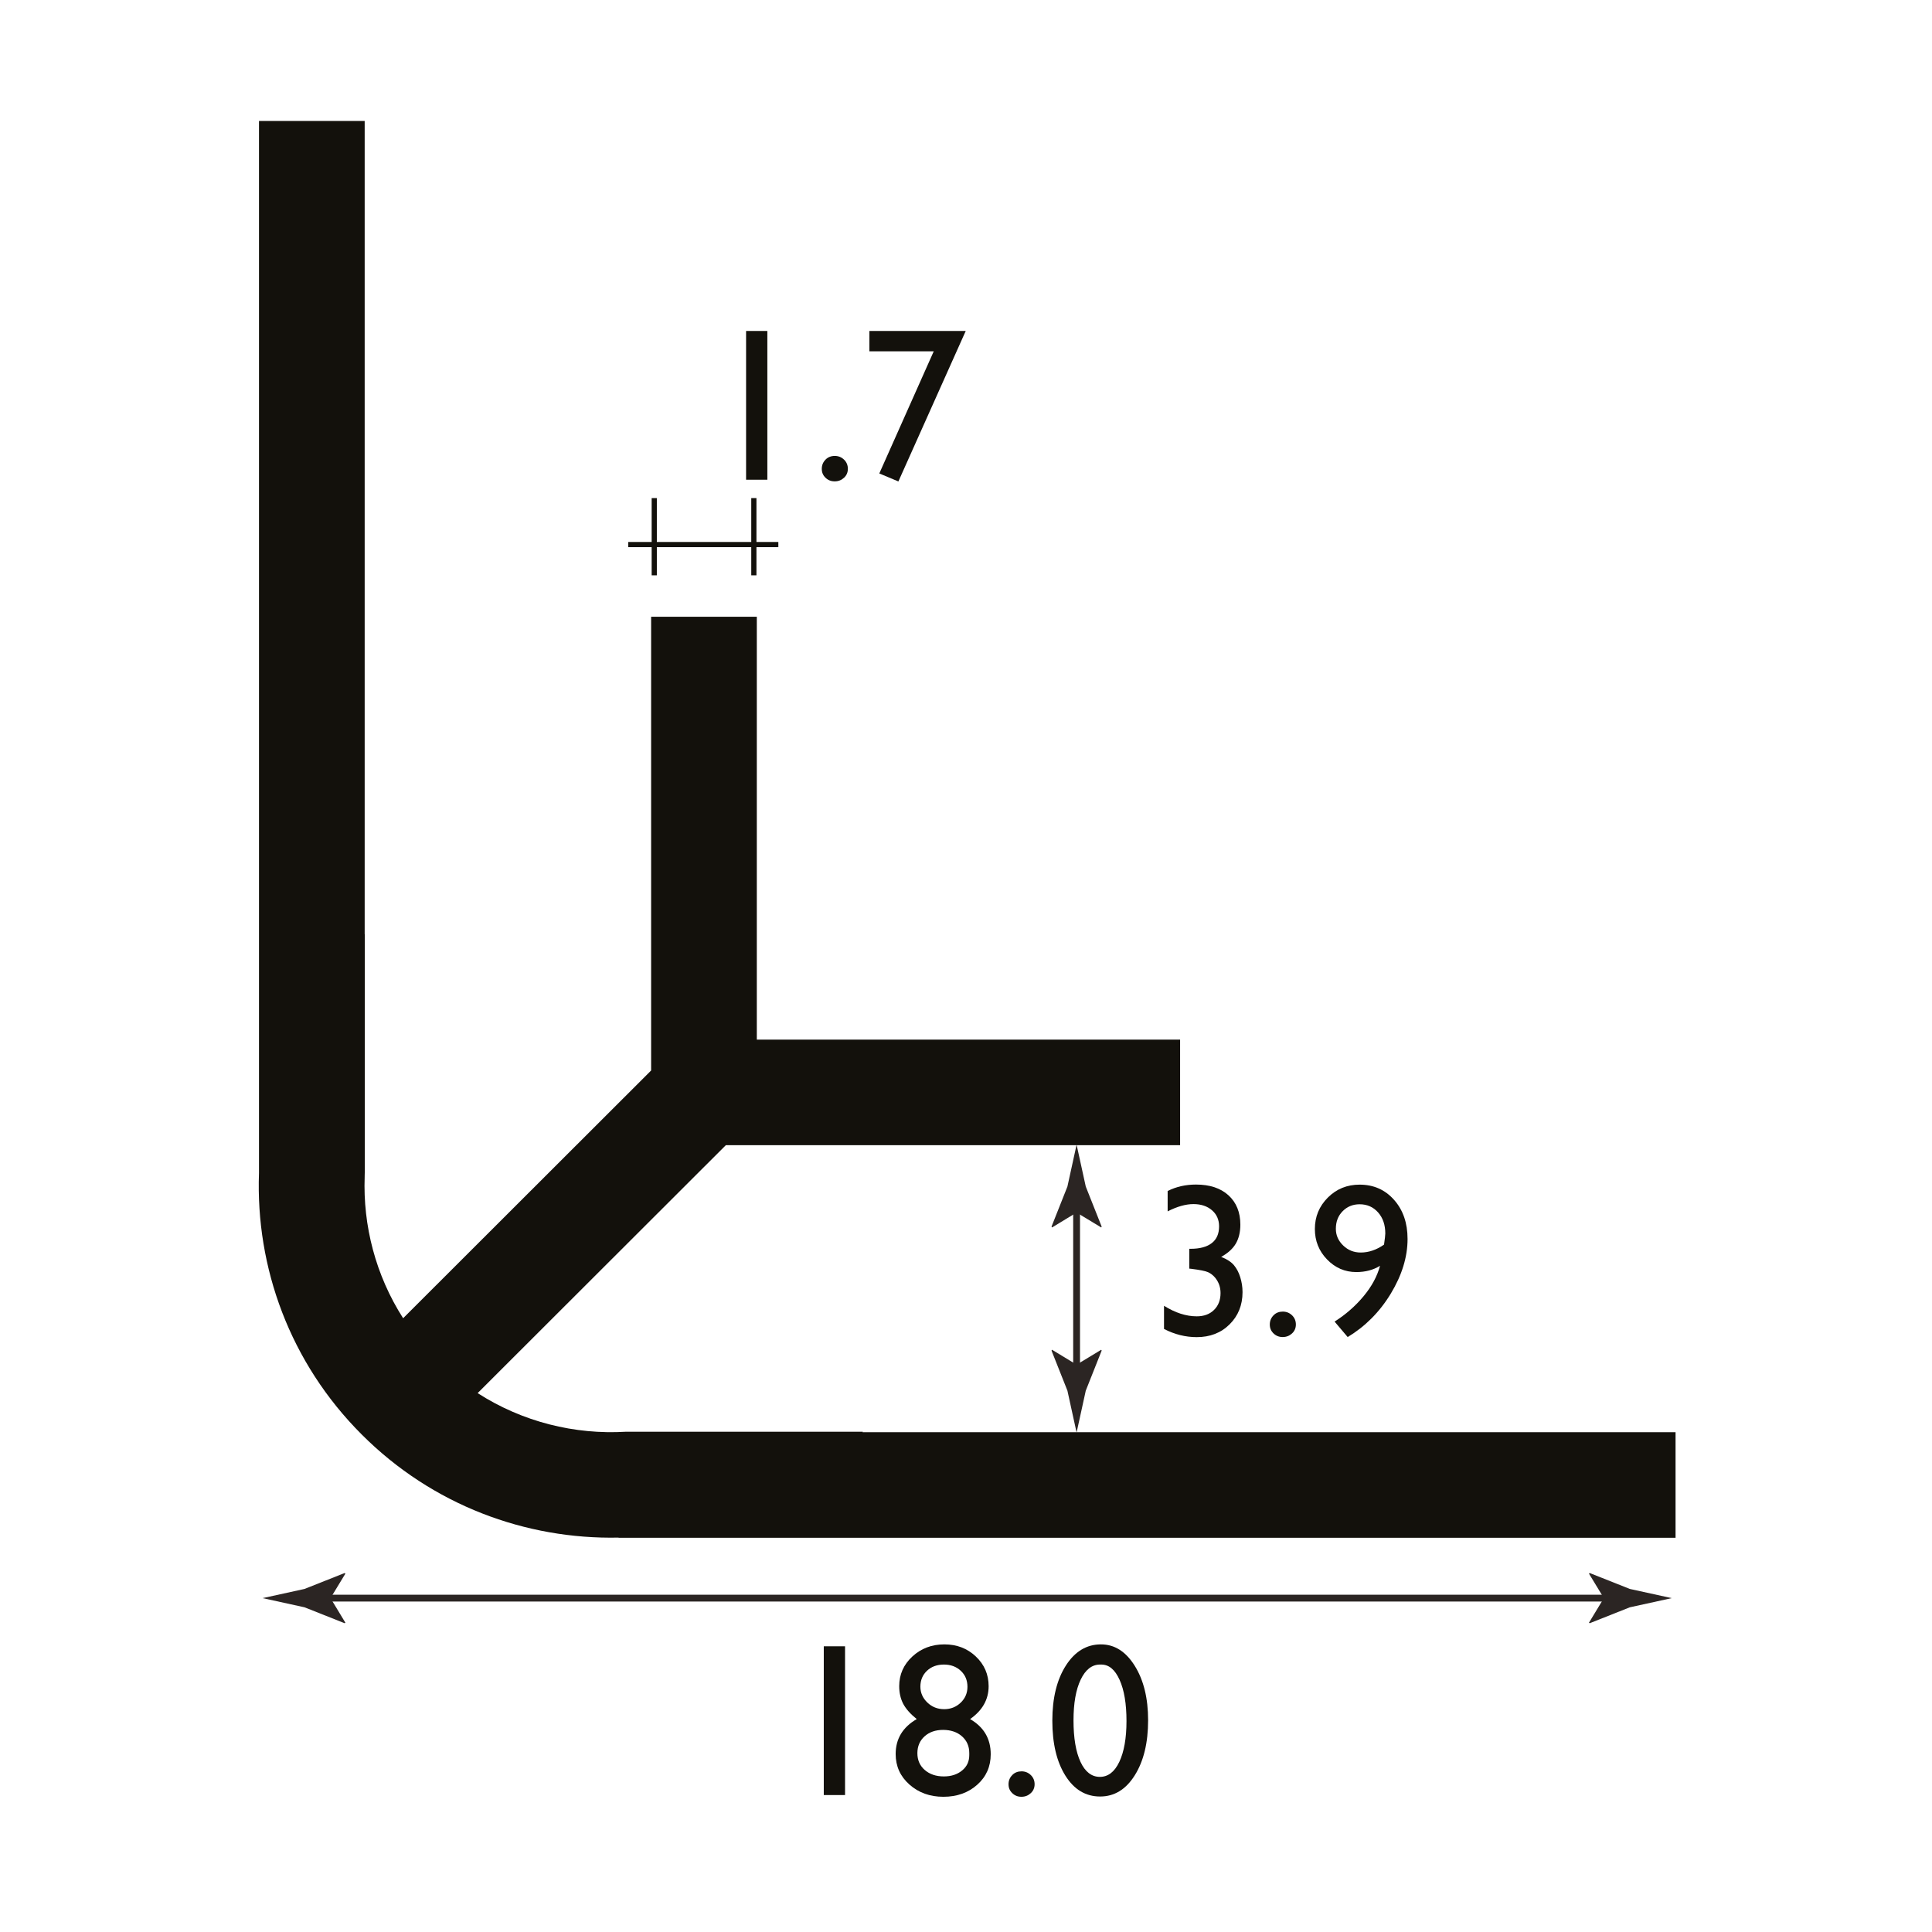 <?xml version="1.0" encoding="utf-8"?>
<!-- Generator: Adobe Illustrator 15.0.0, SVG Export Plug-In . SVG Version: 6.00 Build 0)  -->
<!DOCTYPE svg PUBLIC "-//W3C//DTD SVG 1.1//EN" "http://www.w3.org/Graphics/SVG/1.1/DTD/svg11.dtd">
<svg version="1.1" id="Layer_1" xmlns="http://www.w3.org/2000/svg" xmlns:xlink="http://www.w3.org/1999/xlink" x="0px" y="0px"
	 width="212.6px" height="212.6px" viewBox="0 0 212.6 212.6" enable-background="new 0 0 212.6 212.6" xml:space="preserve">
<g>
	<g>
		<line fill="none" stroke="#2B2523" stroke-width="0.75" stroke-miterlimit="10" x1="35.02" y1="175.86" x2="177.84" y2="175.86"/>
		<g>
			<path fill="#2B2523" d="M36.37,175.86l1.64-2.7l-0.09-0.06l-4.41,1.75c-1.54,0.34-3.07,0.67-4.61,1.01
				c1.54,0.34,3.07,0.68,4.61,1.01l4.41,1.75l0.09-0.05L36.37,175.86z"/>
		</g>
		<g>
			<path fill="#2B2523" d="M176.49,175.86l-1.64-2.7l0.09-0.06l4.41,1.75c1.54,0.34,3.07,0.67,4.61,1.01
				c-1.54,0.34-3.07,0.68-4.61,1.01l-4.41,1.75l-0.09-0.05L176.49,175.86z"/>
		</g>
	</g>
</g>
<g>
	<g>
		
			<line fill="none" stroke="#2B2523" stroke-width="0.75" stroke-miterlimit="10" x1="118.47" y1="151.52" x2="118.47" y2="132.08"/>
		<g>
			<path fill="#2B2523" d="M118.47,150.17l-2.7-1.64l-0.06,0.09l1.75,4.41c0.34,1.54,0.67,3.07,1.01,4.61
				c0.34-1.54,0.68-3.07,1.01-4.61l1.75-4.41l-0.05-0.09L118.47,150.17z"/>
		</g>
		<g>
			<path fill="#2B2523" d="M118.47,133.43l-2.7,1.64l-0.06-0.09l1.75-4.41c0.34-1.54,0.67-3.07,1.01-4.61
				c0.34,1.54,0.68,3.07,1.01,4.61l1.75,4.41l-0.05,0.09L118.47,133.43z"/>
		</g>
	</g>
</g>
<g>
	<rect x="82.78" y="175.5" fill="none" width="47.3" height="26.44"/>
	<path fill="#13110C" d="M90.65,181.16h2.34v16.37h-2.34V181.16z"/>
	<path fill="#13110C" d="M98.95,185.55c0-1.28,0.48-2.37,1.44-3.26s2.14-1.34,3.53-1.34c1.37,0,2.52,0.44,3.46,1.33
		c0.94,0.89,1.41,1.98,1.41,3.27c0,1.46-0.68,2.67-2.04,3.62c1.52,0.88,2.27,2.17,2.27,3.87c0,1.35-0.49,2.47-1.48,3.35
		c-0.98,0.88-2.23,1.33-3.73,1.33c-1.48,0-2.73-0.45-3.74-1.35c-1.01-0.9-1.51-2.02-1.51-3.35c0-1.67,0.77-2.95,2.32-3.85
		c-0.7-0.56-1.19-1.12-1.49-1.68C99.1,186.93,98.95,186.28,98.95,185.55z M106.66,193.13v-0.23c0-0.75-0.27-1.36-0.8-1.83
		s-1.23-0.71-2.08-0.71c-0.84,0-1.52,0.24-2.04,0.71s-0.79,1.09-0.79,1.85s0.27,1.38,0.81,1.85s1.24,0.71,2.1,0.71
		c0.82,0,1.49-0.22,2.02-0.66S106.66,193.83,106.66,193.13z M106.46,185.62c0-0.71-0.24-1.3-0.73-1.76s-1.11-0.69-1.86-0.69
		c-0.76,0-1.38,0.23-1.86,0.68s-0.73,1.04-0.73,1.75c0,0.68,0.26,1.26,0.77,1.75s1.13,0.73,1.85,0.73c0.71,0,1.32-0.24,1.82-0.72
		S106.46,186.29,106.46,185.62z"/>
	<path fill="#13110C" d="M112.41,194.92c0.4,0,0.74,0.14,1.02,0.41s0.42,0.61,0.42,1.01c0,0.39-0.14,0.72-0.42,0.98
		s-0.62,0.4-1.03,0.4c-0.4,0-0.73-0.13-1.01-0.4s-0.41-0.59-0.41-0.98c0-0.4,0.14-0.73,0.41-1.01S112.01,194.92,112.41,194.92z"/>
	<path fill="#13110C" d="M121.15,180.95c1.5,0,2.74,0.79,3.72,2.36s1.47,3.57,1.47,5.99c0,2.48-0.49,4.5-1.47,6.06
		s-2.25,2.33-3.81,2.33c-1.59,0-2.86-0.76-3.82-2.29s-1.44-3.54-1.44-6.06c0-2.48,0.5-4.51,1.49-6.06S119.57,180.95,121.15,180.95z
		 M121.18,183.17h-0.12c-0.9,0-1.61,0.55-2.14,1.66s-0.79,2.6-0.79,4.49c0,1.94,0.26,3.46,0.77,4.56s1.23,1.65,2.13,1.65
		s1.62-0.55,2.14-1.65s0.79-2.6,0.79-4.49c0-1.9-0.25-3.41-0.76-4.54S122.03,183.17,121.18,183.17z"/>
</g>
<rect x="82.67" y="54.81" fill="#13110C" width="0.57" height="8.5"/>
<rect x="71.71" y="54.81" fill="#13110C" width="0.57" height="8.5"/>
<g>
	<path fill="#13110C" d="M82.1,36.42h2.34v16.37H82.1V36.42z"/>
	<path fill="#13110C" d="M91.86,50.17c0.4,0,0.74,0.14,1.02,0.41s0.42,0.61,0.42,1.01c0,0.39-0.14,0.72-0.42,0.98
		s-0.62,0.4-1.03,0.4c-0.4,0-0.73-0.13-1.01-0.4s-0.41-0.59-0.41-0.98c0-0.4,0.14-0.73,0.41-1.01S91.46,50.17,91.86,50.17z"/>
	<path fill="#13110C" d="M95.68,36.42h10.59l-7.41,16.56l-2.1-0.88l5.99-13.44h-7.08V36.42z"/>
</g>
<rect x="69.13" y="59.64" fill="#13110C" width="16.52" height="0.57"/>
<g>
	<rect x="126.55" y="124.91" fill="none" width="47.3" height="26.44"/>
	<path fill="#13110C" d="M130.87,137.42h0.14c1.02,0,1.8-0.21,2.34-0.63s0.8-1.04,0.8-1.84c0-0.73-0.26-1.32-0.78-1.77
		s-1.2-0.68-2.04-0.68c-0.85,0-1.8,0.27-2.84,0.8v-2.24c0.95-0.48,1.99-0.71,3.12-0.71c1.51,0,2.7,0.39,3.57,1.18
		s1.31,1.87,1.31,3.23c0,0.83-0.17,1.52-0.5,2.09c-0.34,0.57-0.87,1.05-1.61,1.46c0.64,0.25,1.11,0.56,1.41,0.92
		c0.3,0.36,0.53,0.8,0.69,1.32c0.16,0.52,0.25,1.06,0.25,1.64c0,1.43-0.48,2.61-1.43,3.55s-2.16,1.4-3.61,1.4
		c-1.24,0-2.44-0.3-3.6-0.9v-2.55c1.23,0.77,2.43,1.16,3.6,1.16c0.79,0,1.42-0.23,1.9-0.7s0.72-1.09,0.72-1.86
		c0-0.65-0.2-1.21-0.6-1.7c-0.23-0.27-0.49-0.47-0.78-0.6s-0.9-0.25-1.85-0.37l-0.21-0.02V137.42z"/>
	<path fill="#13110C" d="M141.16,144.33c0.4,0,0.74,0.14,1.02,0.41s0.42,0.61,0.42,1.01c0,0.39-0.14,0.72-0.42,0.98
		s-0.62,0.4-1.03,0.4c-0.4,0-0.73-0.13-1.01-0.4s-0.41-0.59-0.41-0.98c0-0.4,0.14-0.73,0.41-1.01S140.76,144.33,141.16,144.33z"/>
	<path fill="#13110C" d="M148.3,147.13l-1.44-1.7c1.21-0.77,2.27-1.69,3.18-2.78s1.51-2.21,1.82-3.36
		c-0.74,0.46-1.61,0.69-2.61,0.69c-1.25,0-2.32-0.46-3.22-1.39s-1.34-2.05-1.34-3.35c0-1.36,0.48-2.51,1.43-3.46
		s2.12-1.42,3.49-1.42c1.55,0,2.81,0.56,3.8,1.68s1.48,2.55,1.48,4.3c0,1.98-0.62,3.99-1.85,6.02S150.21,145.98,148.3,147.13z
		 M152.3,136.96c0.09-0.63,0.14-1.03,0.14-1.22c0-0.95-0.26-1.72-0.79-2.32s-1.21-0.9-2.03-0.9c-0.76,0-1.38,0.26-1.88,0.77
		s-0.74,1.15-0.74,1.93c0,0.71,0.27,1.32,0.81,1.84s1.18,0.77,1.93,0.77C150.61,137.83,151.47,137.54,152.3,136.96z"/>
</g>
<path fill="#13110C" d="M40.13,129.41c0.01-0.14,0.01-0.29,0.01-0.43V102.8c0,0.01-0.01,0.01-0.01,0.01v-89.5H28.5l0,115.77
	c-0.38,10.38,3.39,20.87,11.32,28.79c7.78,7.78,18.05,11.54,28.25,11.33v0.02h116.31V157.6H94.91c0.02-0.02,0.04-0.04,0.05-0.05
	H68.89c-5.65,0.34-11.4-1.08-16.33-4.25l27.31-27.28h49.99V114.4H83.28V67.87H71.65v49.93l-27.29,27.26
	c-3.02-4.72-4.43-10.18-4.23-15.58h0V129.41z"/>
</svg>
